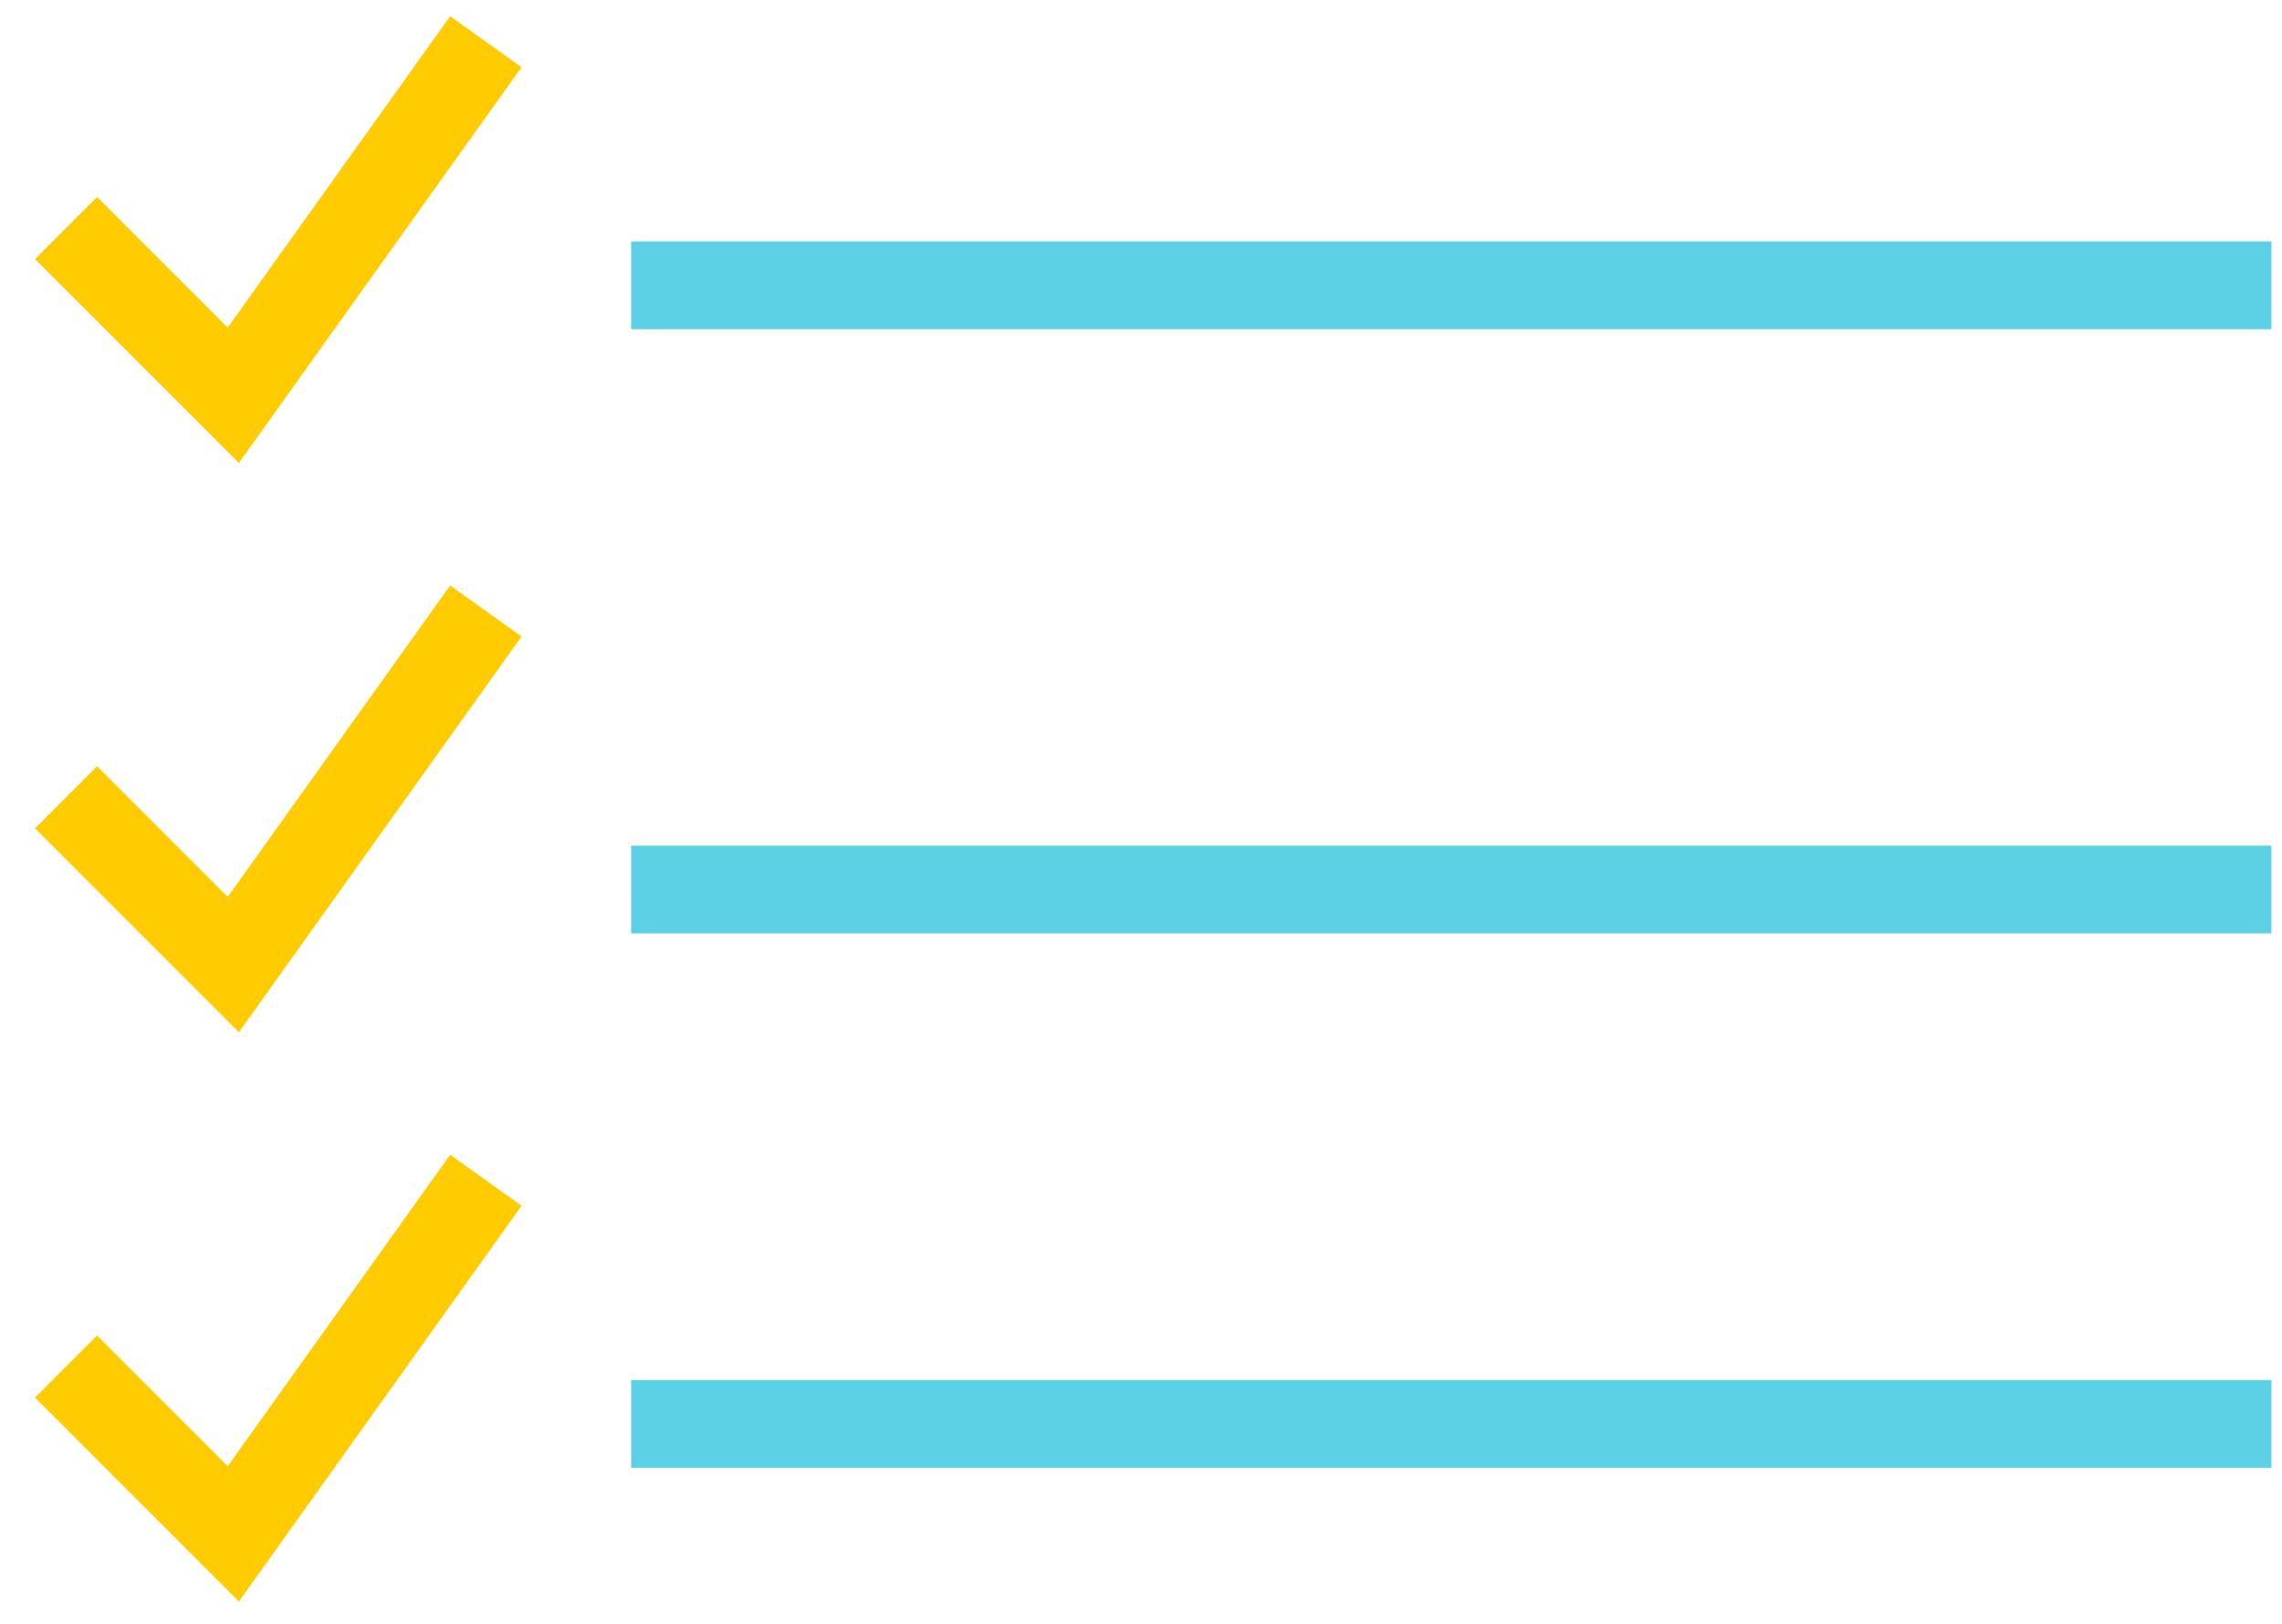 <svg width="52" height="37" viewBox="0 0 52 37" fill="none" xmlns="http://www.w3.org/2000/svg">
<path d="M2.212 5.903L5.316 9.007L10.49 1.764" stroke="#FFCC02" stroke-width="2" stroke-linecap="square"/>
<path d="M15.382 6.502H50.759" stroke="#5CD1E6" stroke-width="2" stroke-miterlimit="10" stroke-linecap="square"/>
<path d="M2.212 31.845L5.316 34.949L10.49 27.706" stroke="#FFCC02" stroke-width="2" stroke-linecap="square"/>
<path d="M15.382 32.444H50.759" stroke="#5CD1E6" stroke-width="2" stroke-miterlimit="10" stroke-linecap="square"/>
<path d="M2.212 18.874L5.316 21.978L10.49 14.735" stroke="#FFCC02" stroke-width="2" stroke-linecap="square"/>
<path d="M15.382 20.268H50.759" stroke="#5CD1E6" stroke-width="2" stroke-miterlimit="10" stroke-linecap="square"/>
</svg>
